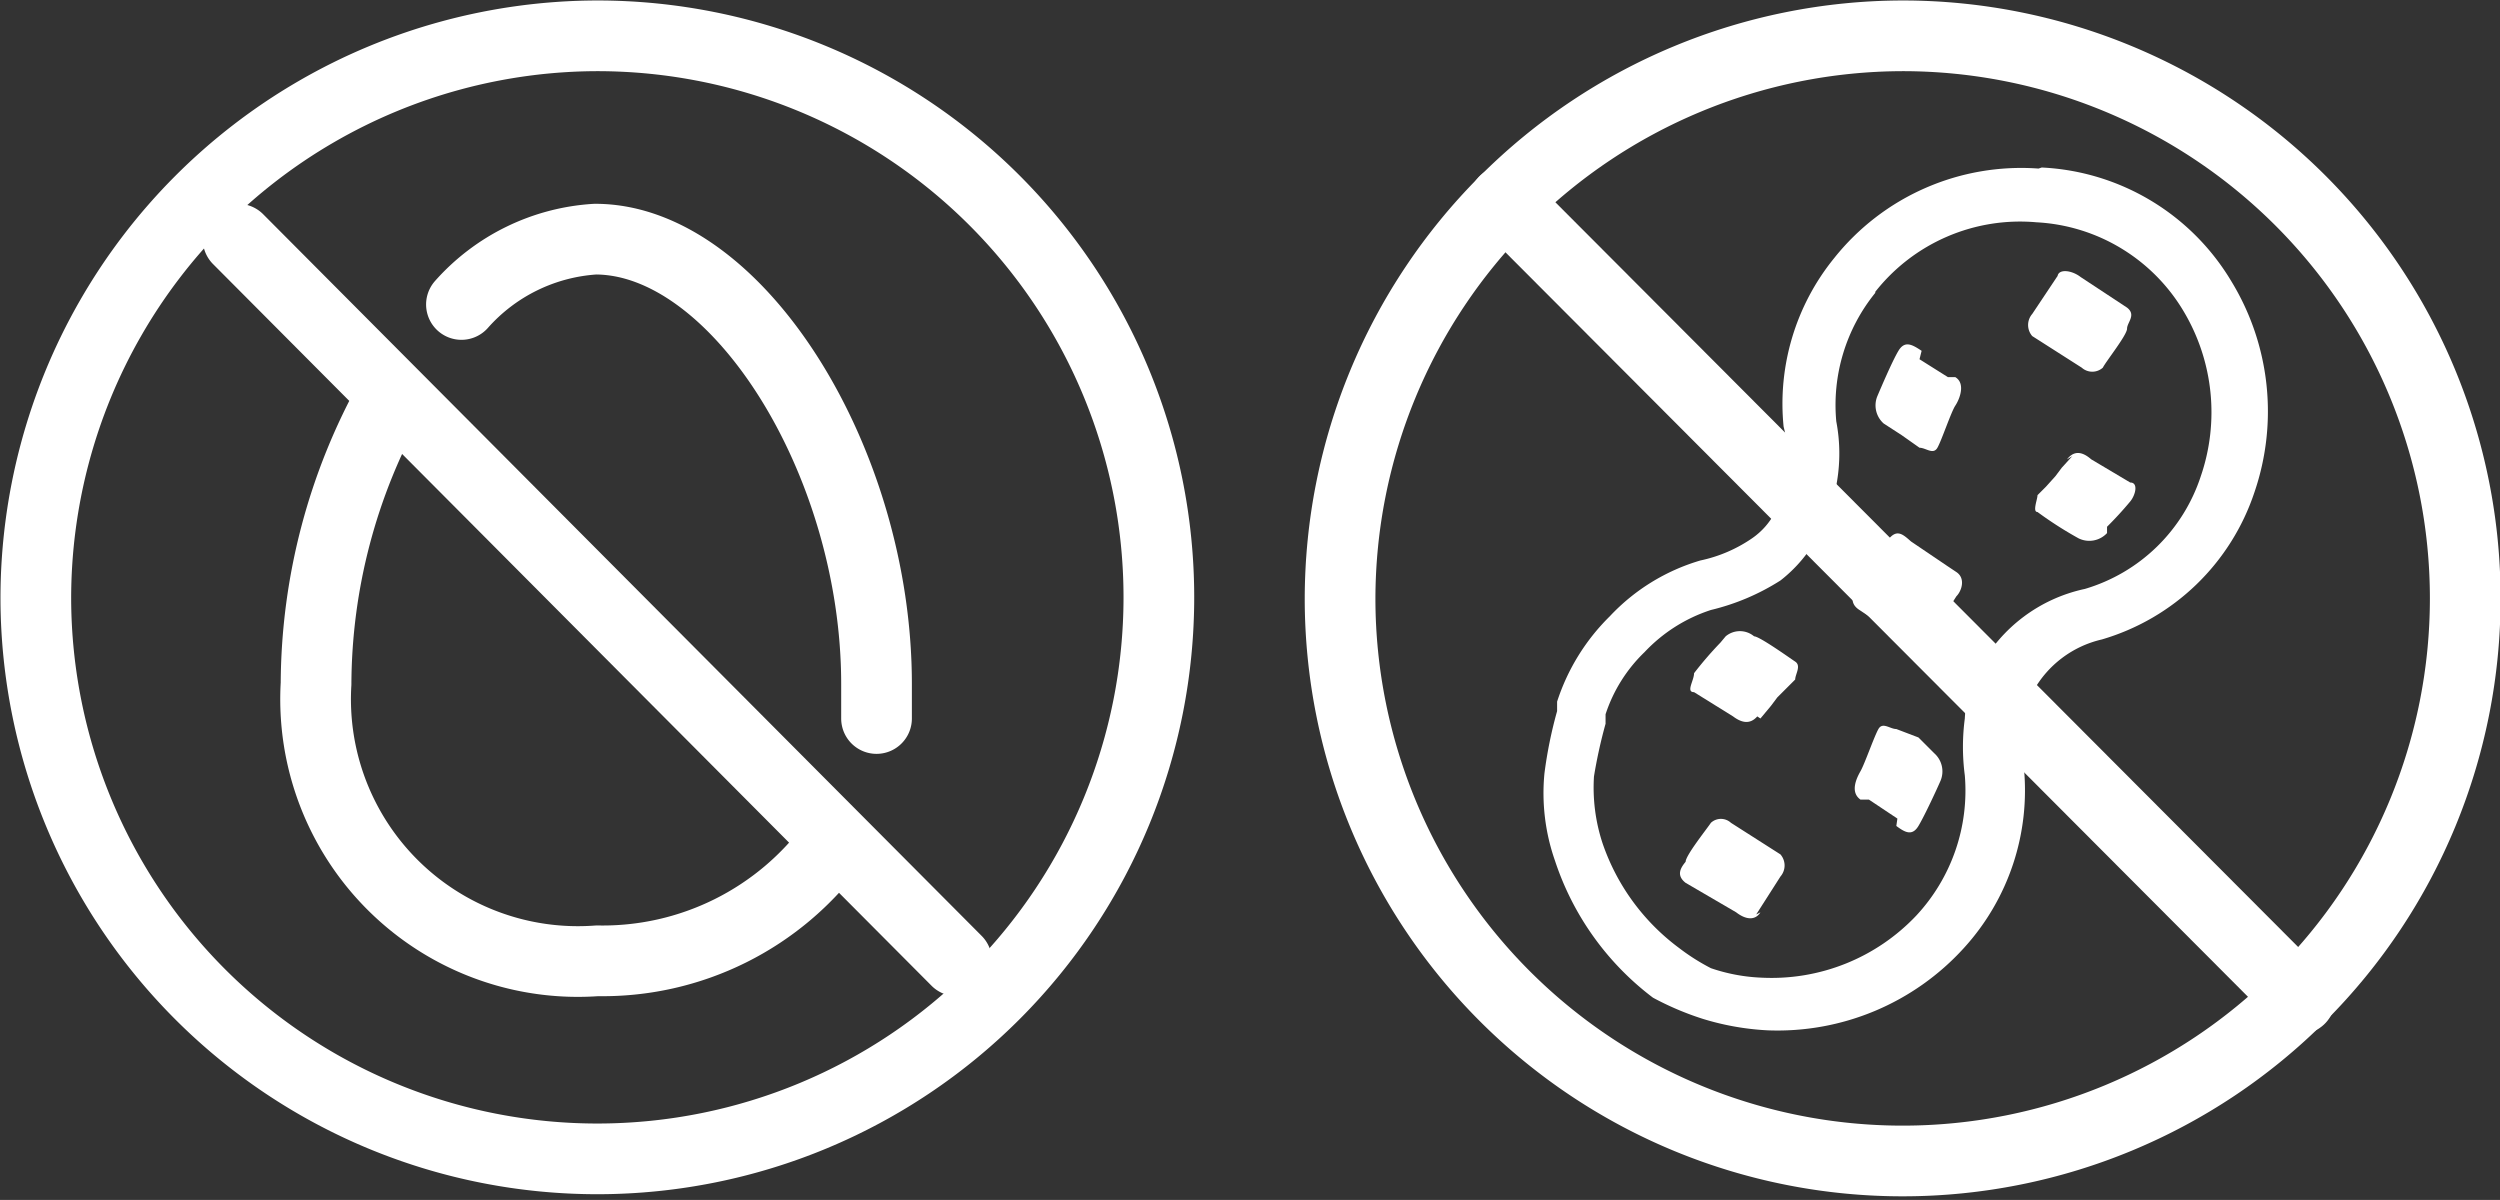 <svg xmlns="http://www.w3.org/2000/svg" viewBox="0 0 23.73 11.39"><rect x="0" y="0" width="23.73" height="11.39" fill="#333333" stroke="none"/><g id="Capa_2" data-name="Capa 2"><g id="Capa_1-2" data-name="Capa 1"><path d="M7.92,8A2.72,2.72,0,0,1,5.67,9.12,2.49,2.49,0,0,1,3,6.49a5.63,5.63,0,0,1,.72-2.73m.66-.87a1.85,1.85,0,0,1,1.27-.62C7,2.27,8.32,4.38,8.32,6.49c0,.11,0,.22,0,.33M2.26,2.27,9.08,9.12" style="fill:none;stroke:#fff;stroke-linecap:round;stroke-linejoin:round;stroke-width:0.671px"/><path d="M.34,5.69A5.33,5.33,0,1,0,5.67.34,5.34,5.34,0,0,0,.34,5.69" style="fill:none;stroke:#fff;stroke-linecap:round;stroke-linejoin:round;stroke-width:0.671px"/><path d="M19.53,2.63c0-.08.13-.07.22,0l.44.29c.09.07,0,.14,0,.2h0c0,.06-.2.31-.23.37a.15.15,0,0,1-.2,0l-.47-.3a.16.16,0,0,1,0-.21l.24-.36m.09,1.74c.07-.09.15-.07.23,0l.37.22c.08,0,.05.12,0,.18A3.42,3.42,0,0,1,20,5l0,.06a.23.23,0,0,1-.27.05,3.6,3.6,0,0,1-.39-.25c-.05,0,0-.12,0-.16l.08-.08.09-.1.06-.08.1-.11m-1.43-1c-.09-.06-.16-.1-.22,0s-.17.36-.2.43a.23.23,0,0,0,.06.26l.17.11.17.12h0c.06,0,.13.07.17,0s.13-.34.17-.4.1-.21,0-.27l-.07,0-.27-.17M16.68,6.8c-.07.08-.15.06-.23,0l-.37-.23c-.08,0,0-.11,0-.18a3.42,3.42,0,0,1,.25-.29l.05-.06a.21.21,0,0,1,.27,0c.05,0,.33.2.39.24s0,.12,0,.17l-.08.08-.09.09-.06.08-.1.12m0,1.84c-.05.08-.14.07-.23,0L16,8.38c-.09-.07-.05-.14,0-.2h0c0-.06.2-.31.24-.37a.14.14,0,0,1,.19,0l.47.3h0a.16.16,0,0,1,0,.21l-.23.36M18,7.84c.08.06.15.1.21,0s.18-.36.21-.43a.23.23,0,0,0-.06-.26L18.21,7,18,6.92h0c-.06,0-.13-.07-.17,0s-.13.33-.17.4-.1.2,0,.27l.08,0h0l.27.18m.29-1.76a.17.17,0,0,1-.24,0l-.08,0-.33-.22c-.11-.07-.06-.17,0-.24s.17-.28.26-.41.15-.07.23,0l.34.23.09.06c.09.06.05.18,0,.23l-.26.41" style="fill:#fff"/><path d="M19.35,1.6a2.27,2.27,0,0,0-1.94.85,2.19,2.19,0,0,0-.48,1.6,1.17,1.17,0,0,1-.08.81.68.68,0,0,1-.22.25,1.36,1.36,0,0,1-.49.21,1.92,1.92,0,0,0-.86.53,2,2,0,0,0-.5.81l0,.09a4.12,4.12,0,0,0-.12.59,1.94,1.94,0,0,0,.1.83,2.68,2.68,0,0,0,.93,1.3h0a2.75,2.75,0,0,0,.47.2,2.52,2.52,0,0,0,.62.11A2.39,2.39,0,0,0,18.64,9a2.22,2.22,0,0,0,.57-1.72,1.83,1.83,0,0,1,0-.43.69.69,0,0,1,.09-.29,1,1,0,0,1,.65-.49,2.17,2.17,0,0,0,1.45-1.4,2.37,2.37,0,0,0-.22-2,2.22,2.22,0,0,0-1.8-1.08M17.8,2.77a1.75,1.75,0,0,1,1.53-.66,1.73,1.73,0,0,1,1.4.85,1.87,1.87,0,0,1,.16,1.56,1.65,1.65,0,0,1-1.1,1.07,1.49,1.49,0,0,0-1,.75,1.06,1.06,0,0,0-.14.48,2.07,2.07,0,0,0,0,.54,1.74,1.74,0,0,1-.46,1.33,1.89,1.89,0,0,1-1.47.59,1.69,1.69,0,0,1-.48-.09A2,2,0,0,1,15.94,9a2.07,2.07,0,0,1-.73-1,1.69,1.69,0,0,1-.08-.63,4.68,4.68,0,0,1,.11-.5l0-.09a1.44,1.44,0,0,1,.37-.59,1.5,1.5,0,0,1,.63-.4,2.17,2.17,0,0,0,.66-.28,1.34,1.34,0,0,0,.35-.41A1.62,1.62,0,0,0,17.43,4a1.69,1.69,0,0,1,.37-1.22" style="fill:#fff"/><line x1="14.28" y1="1.91" x2="21.83" y2="9.48" style="fill:none;stroke:#fff;stroke-linecap:round;stroke-linejoin:round;stroke-width:0.671px"/><path d="M12.72,5.69A5.34,5.34,0,1,0,18.06.34a5.35,5.35,0,0,0-5.34,5.35" style="fill:none;stroke:#fff;stroke-linecap:round;stroke-linejoin:round;stroke-width:0.671px"/></g></g></svg>